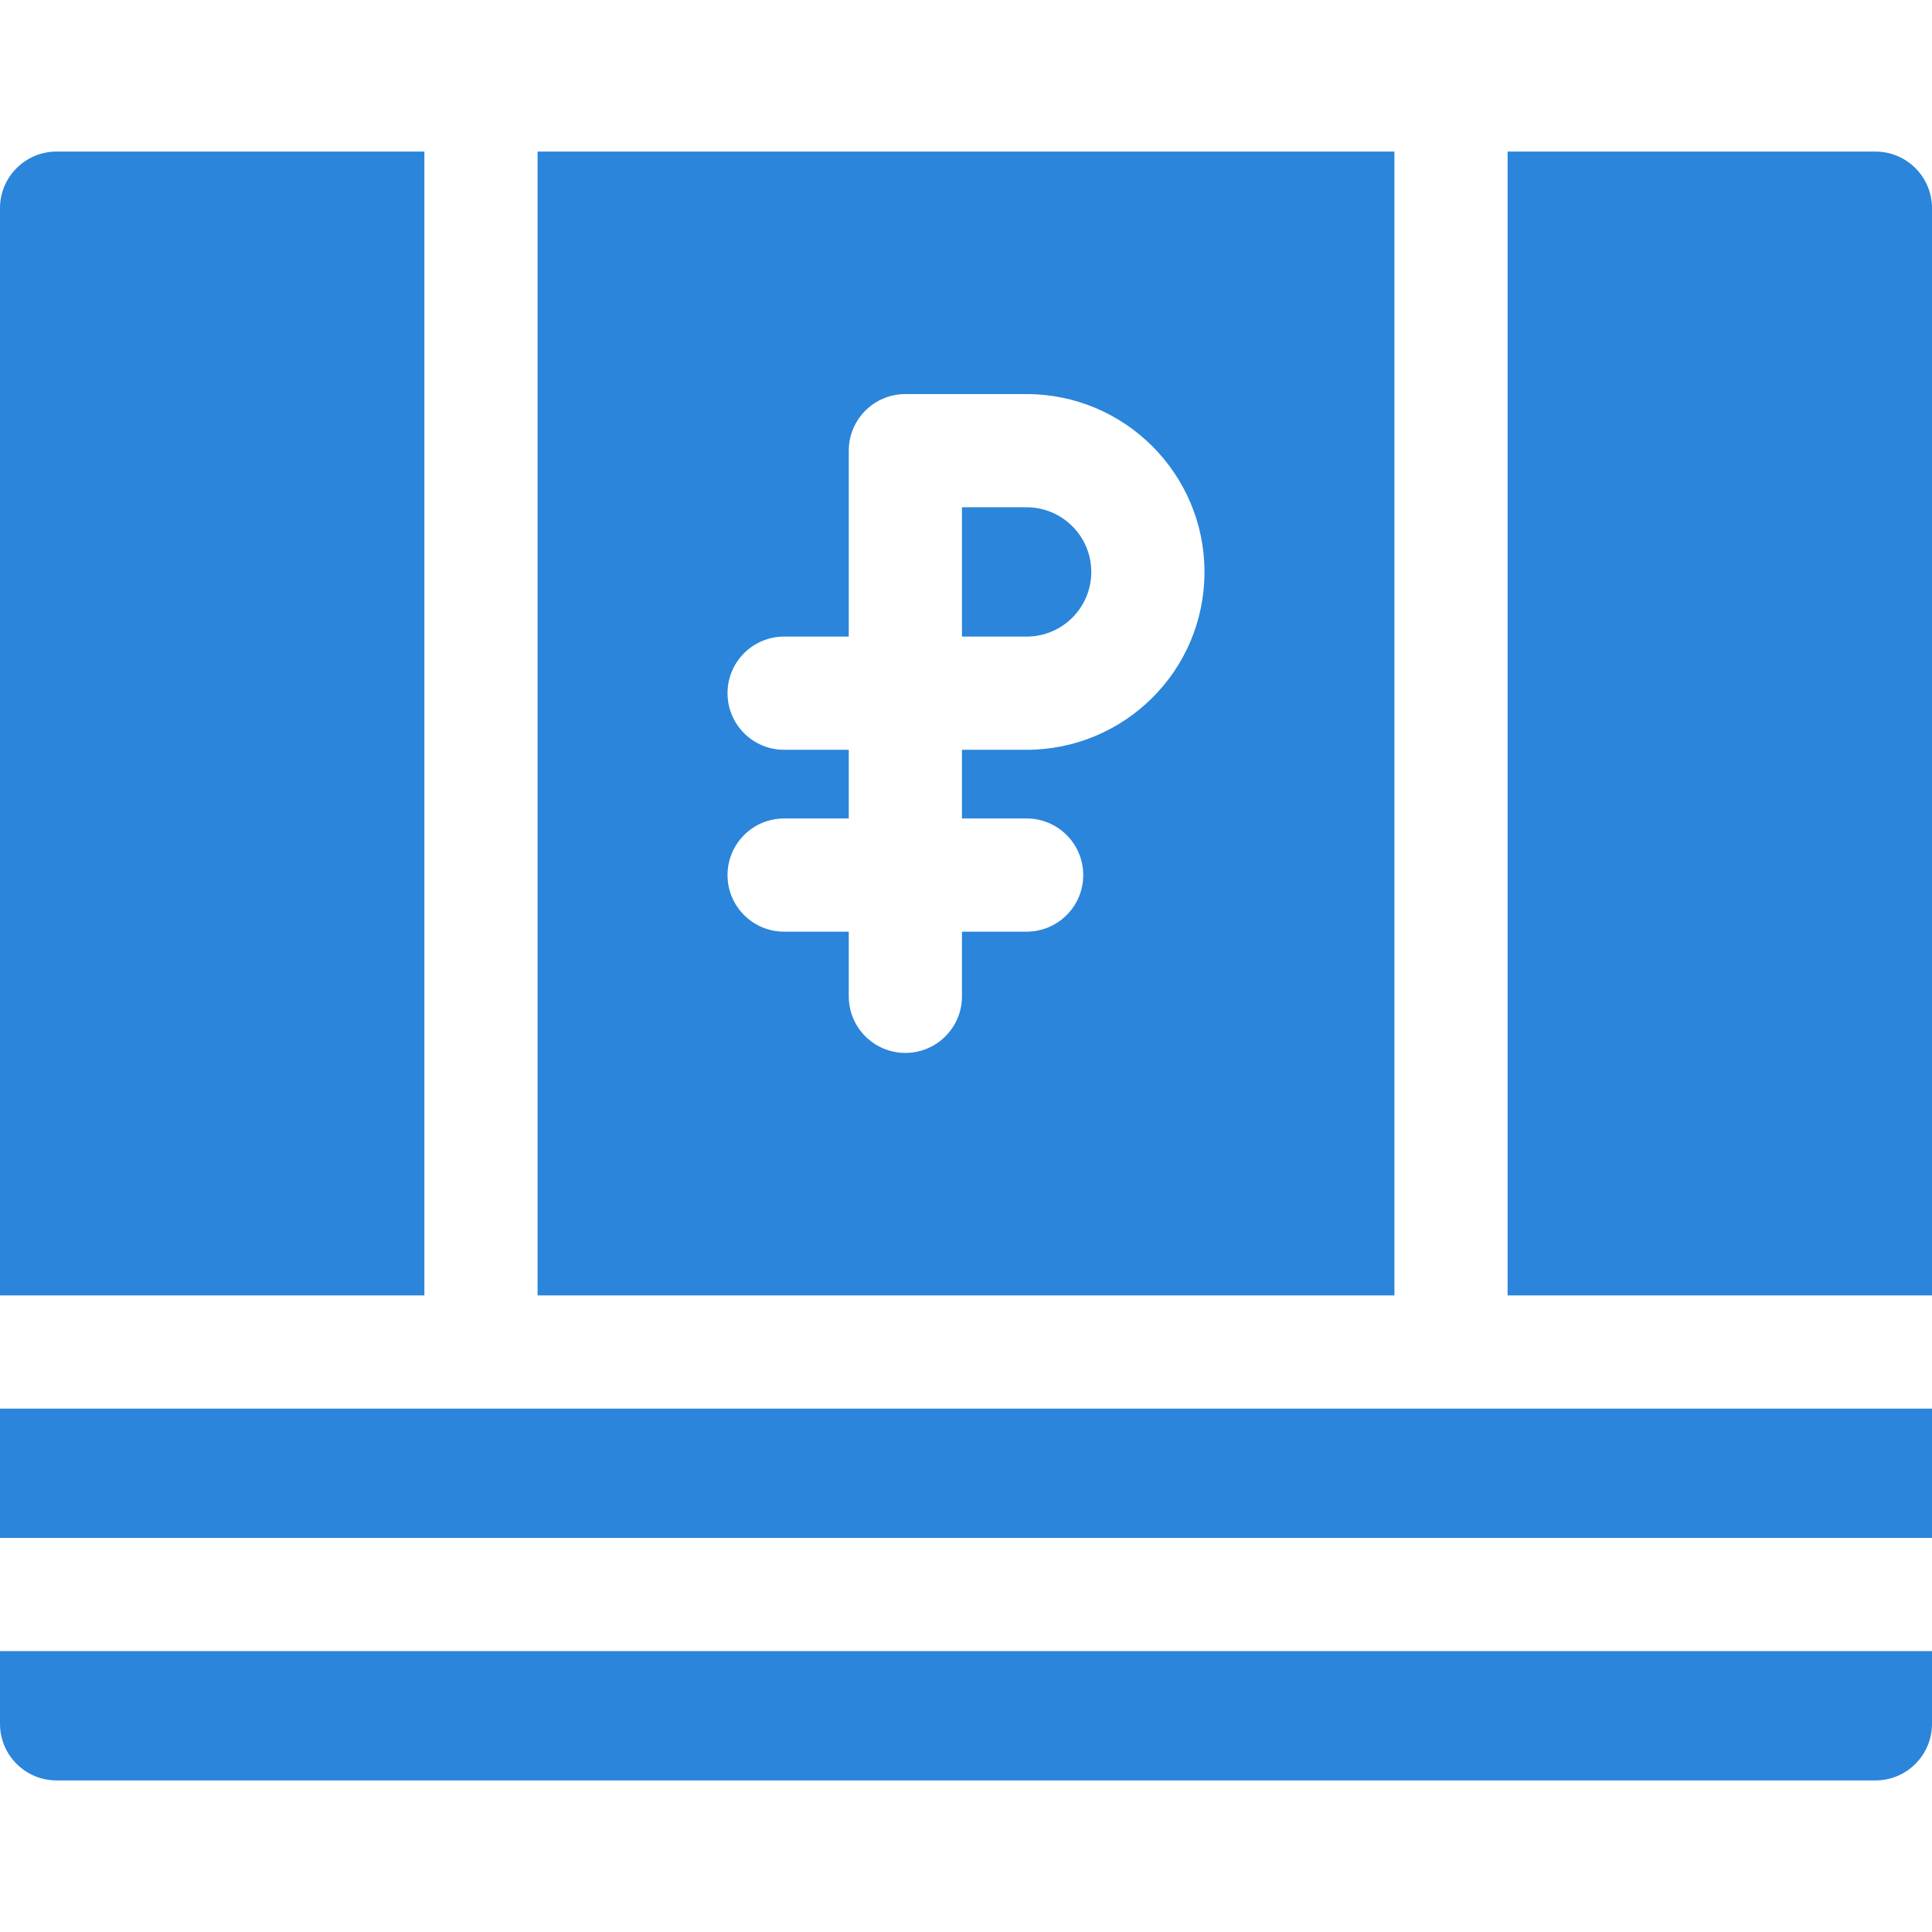 <?xml version="1.0" encoding="UTF-8"?>
<svg xmlns="http://www.w3.org/2000/svg" width="512" height="512" viewBox="0 0 512 512" fill="none">
  <path d="M369.533 40.168H142.467V343.301H369.533V40.168ZM272.067 198.701H254.933V216.901H272.067C280.351 216.901 287.067 223.617 287.067 231.901C287.067 240.185 280.351 246.901 272.067 246.901H254.933V264.034C254.933 272.318 248.217 279.034 239.933 279.034C231.649 279.034 224.933 272.318 224.933 264.034V246.901H207.8C199.516 246.901 192.8 240.185 192.8 231.901C192.8 223.617 199.516 216.901 207.8 216.901H224.933V198.701H207.8C199.516 198.701 192.8 191.985 192.8 183.701C192.8 175.417 199.516 168.701 207.8 168.701H224.933V119.434C224.933 111.15 231.649 104.434 239.933 104.434H272.067C298.056 104.434 319.2 125.578 319.2 151.567C319.2 177.9 297.814 198.701 272.067 198.701Z" fill="#2A85DB"></path>
  <path d="M272.068 134.434H254.934V168.7H272.068C281.525 168.7 289.201 161.043 289.201 151.567C289.201 142.12 281.515 134.434 272.068 134.434Z" fill="#2A85DB"></path>
  <path d="M112.467 40.168H15C6.716 40.168 0 46.884 0 55.168V343.301H112.467V40.168Z" fill="#2A85DB"></path>
  <path d="M497 40.168H399.533V343.301H512V55.168C512 46.883 505.284 40.168 497 40.168Z" fill="#2A85DB"></path>
  <path d="M0 456.833C0 465.117 6.716 471.833 15 471.833H497C505.284 471.833 512 465.117 512 456.833V437.566H0V456.833Z" fill="#2A85DB"></path>
  <path d="M0 373.301H512V407.568H0V373.301Z" fill="#2A85DB"></path>
</svg>
